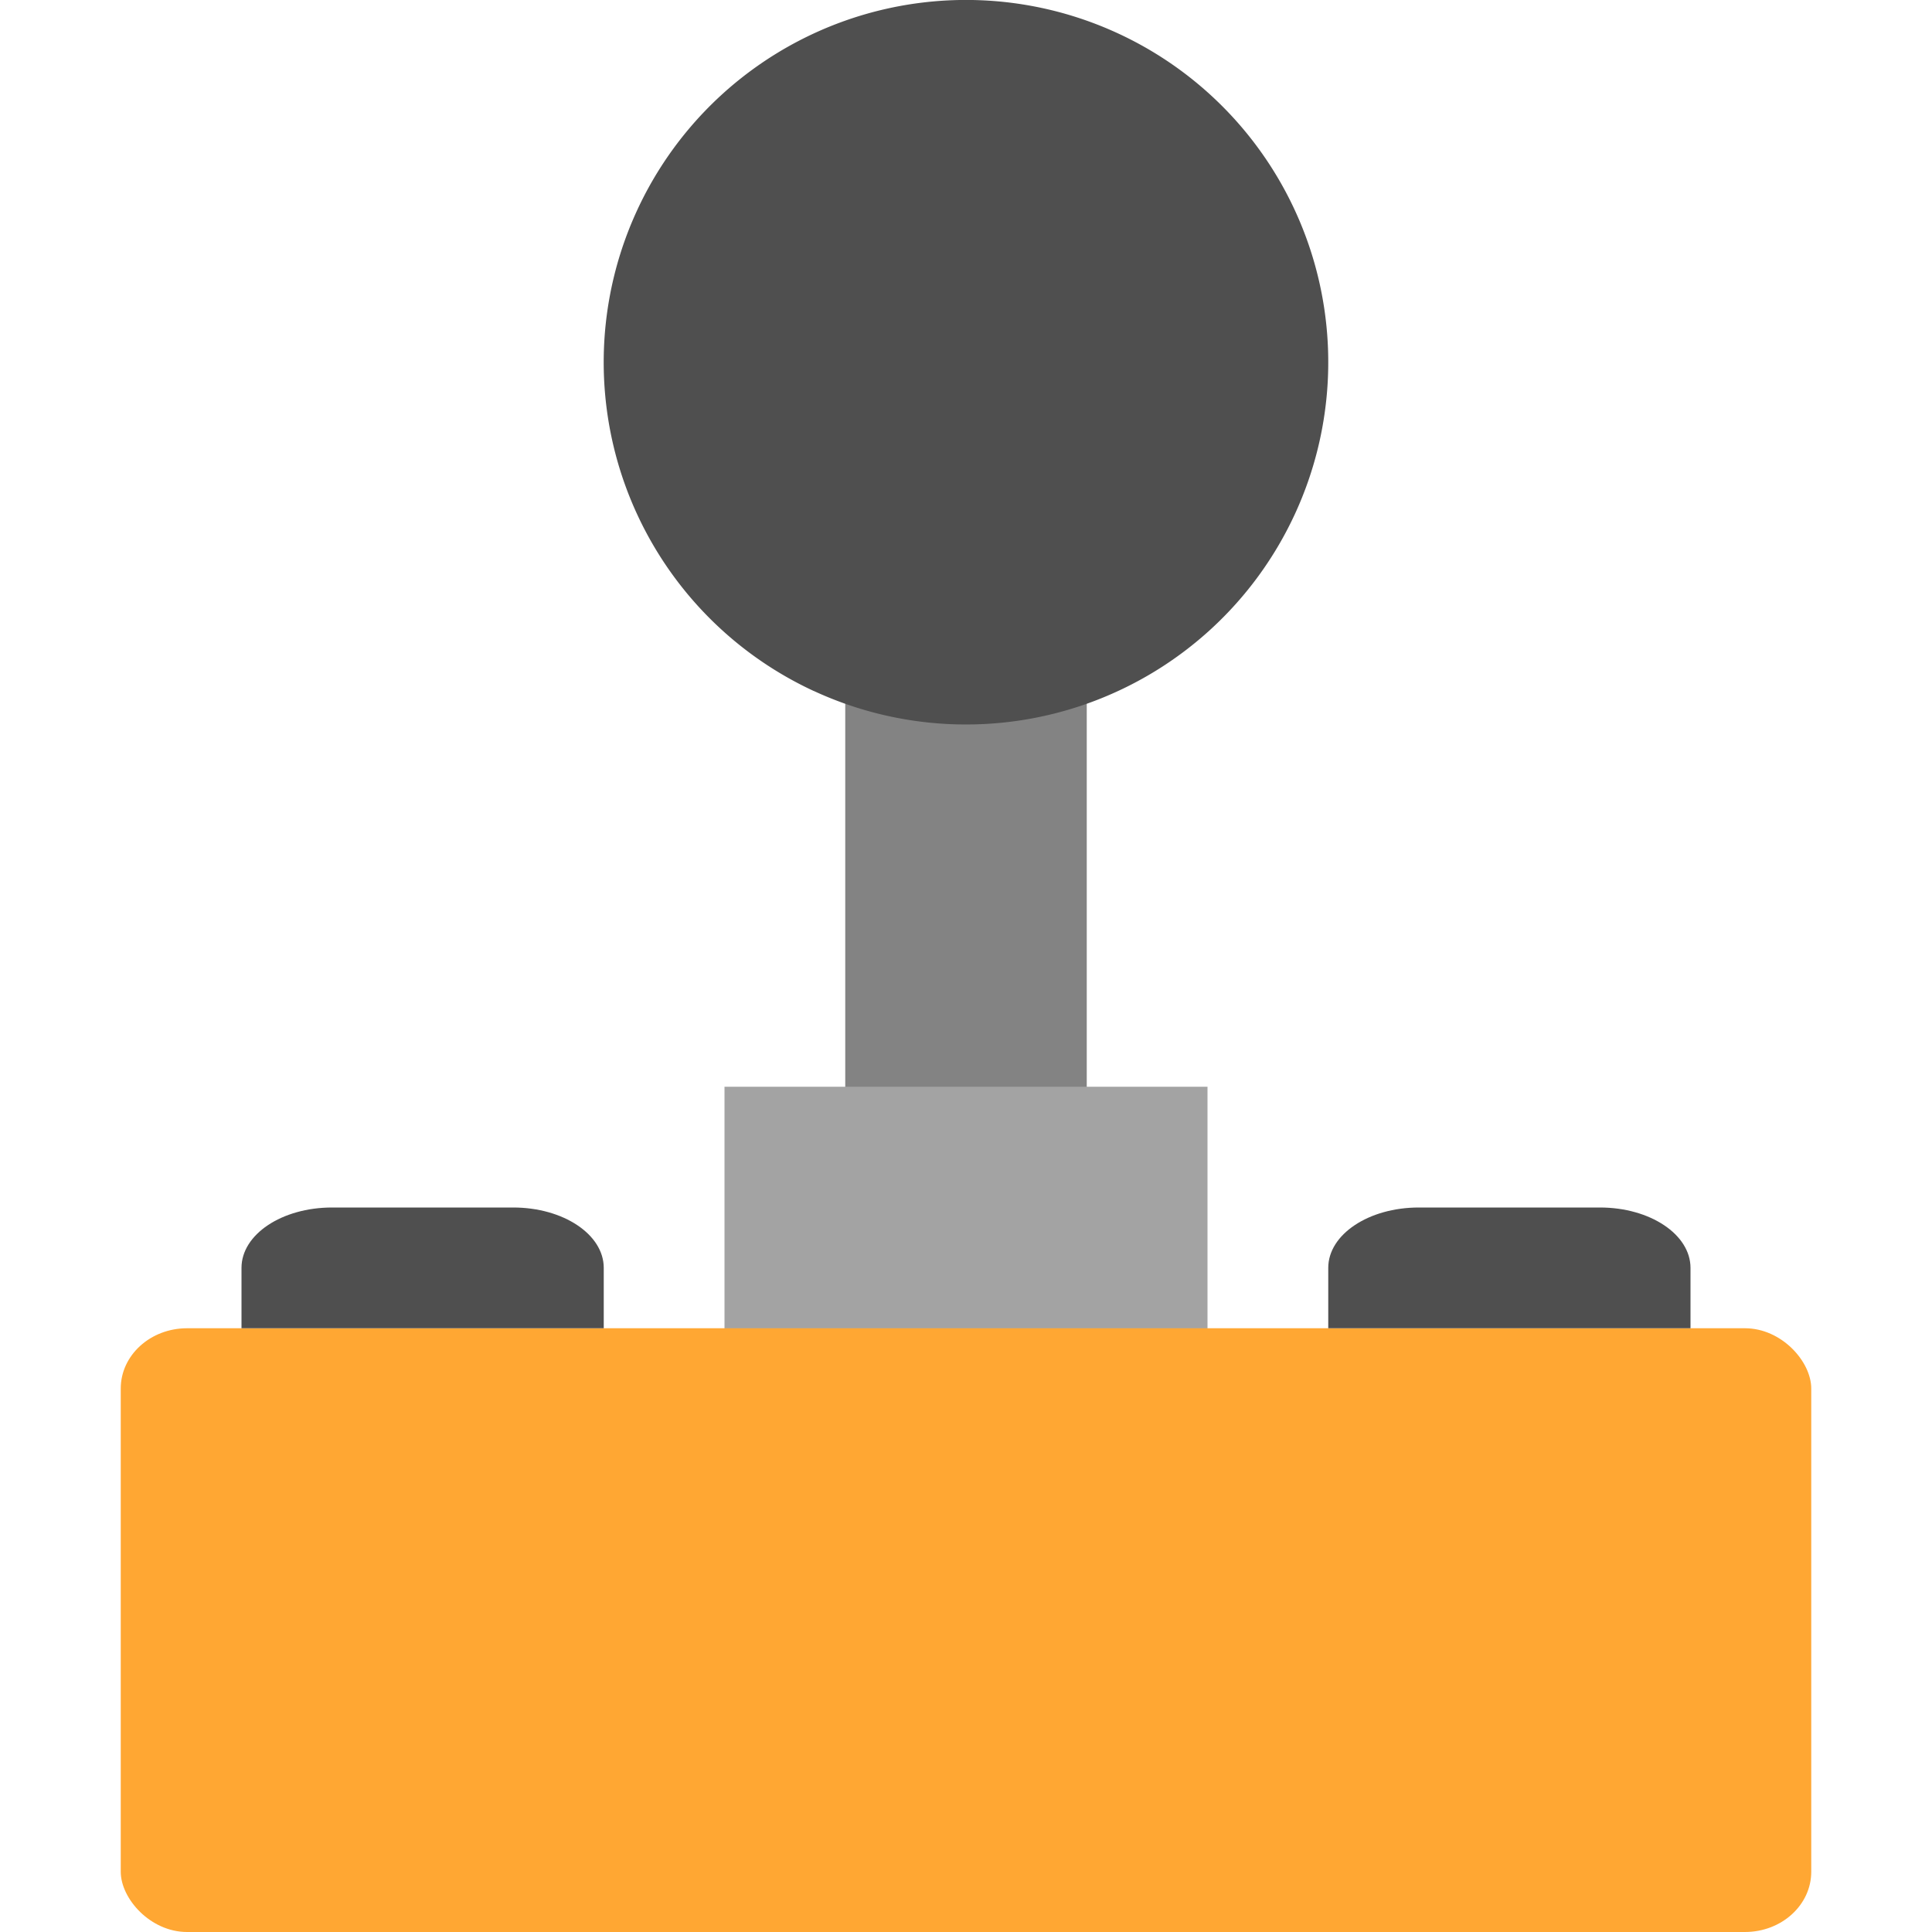 <svg xmlns="http://www.w3.org/2000/svg" width="16" height="16" version="1">
 <rect style="fill:#838383" width="2" height="6.8" x="7" y="5" rx=".077" ry="0"/>
 <rect style="fill:#a3a3a3" width="4" height="4" x="6" y="9" rx=".154" ry="0"/>
 <path style="fill:#4f4f4f" d="M 6.738,5.722 A 3,3 0 0 1 5.278,1.738 3,3 0 0 1 9.262,0.278 3,3 0 0 1 10.722,4.261 3,3 0 0 1 6.739,5.722"/>
 <rect style="fill:#ffa733" width="14" height="5" x="1" y="11" rx=".549" ry=".499"/>
 <path style="fill:#4f4f4f" d="M 2.75,10 C 2.334,10 2,10.223 2,10.5 V 11 H 2.75 4.25 5 V 10.5 C 5,10.223 4.665,10 4.25,10 Z"/>
 <path style="fill:#4f4f4f" d="M 11.75,10 C 11.335,10 11,10.223 11,10.5 V 11 h 0.75 1.5 H 14 V 10.5 C 14,10.223 13.665,10 13.25,10 Z"/>
</svg>
